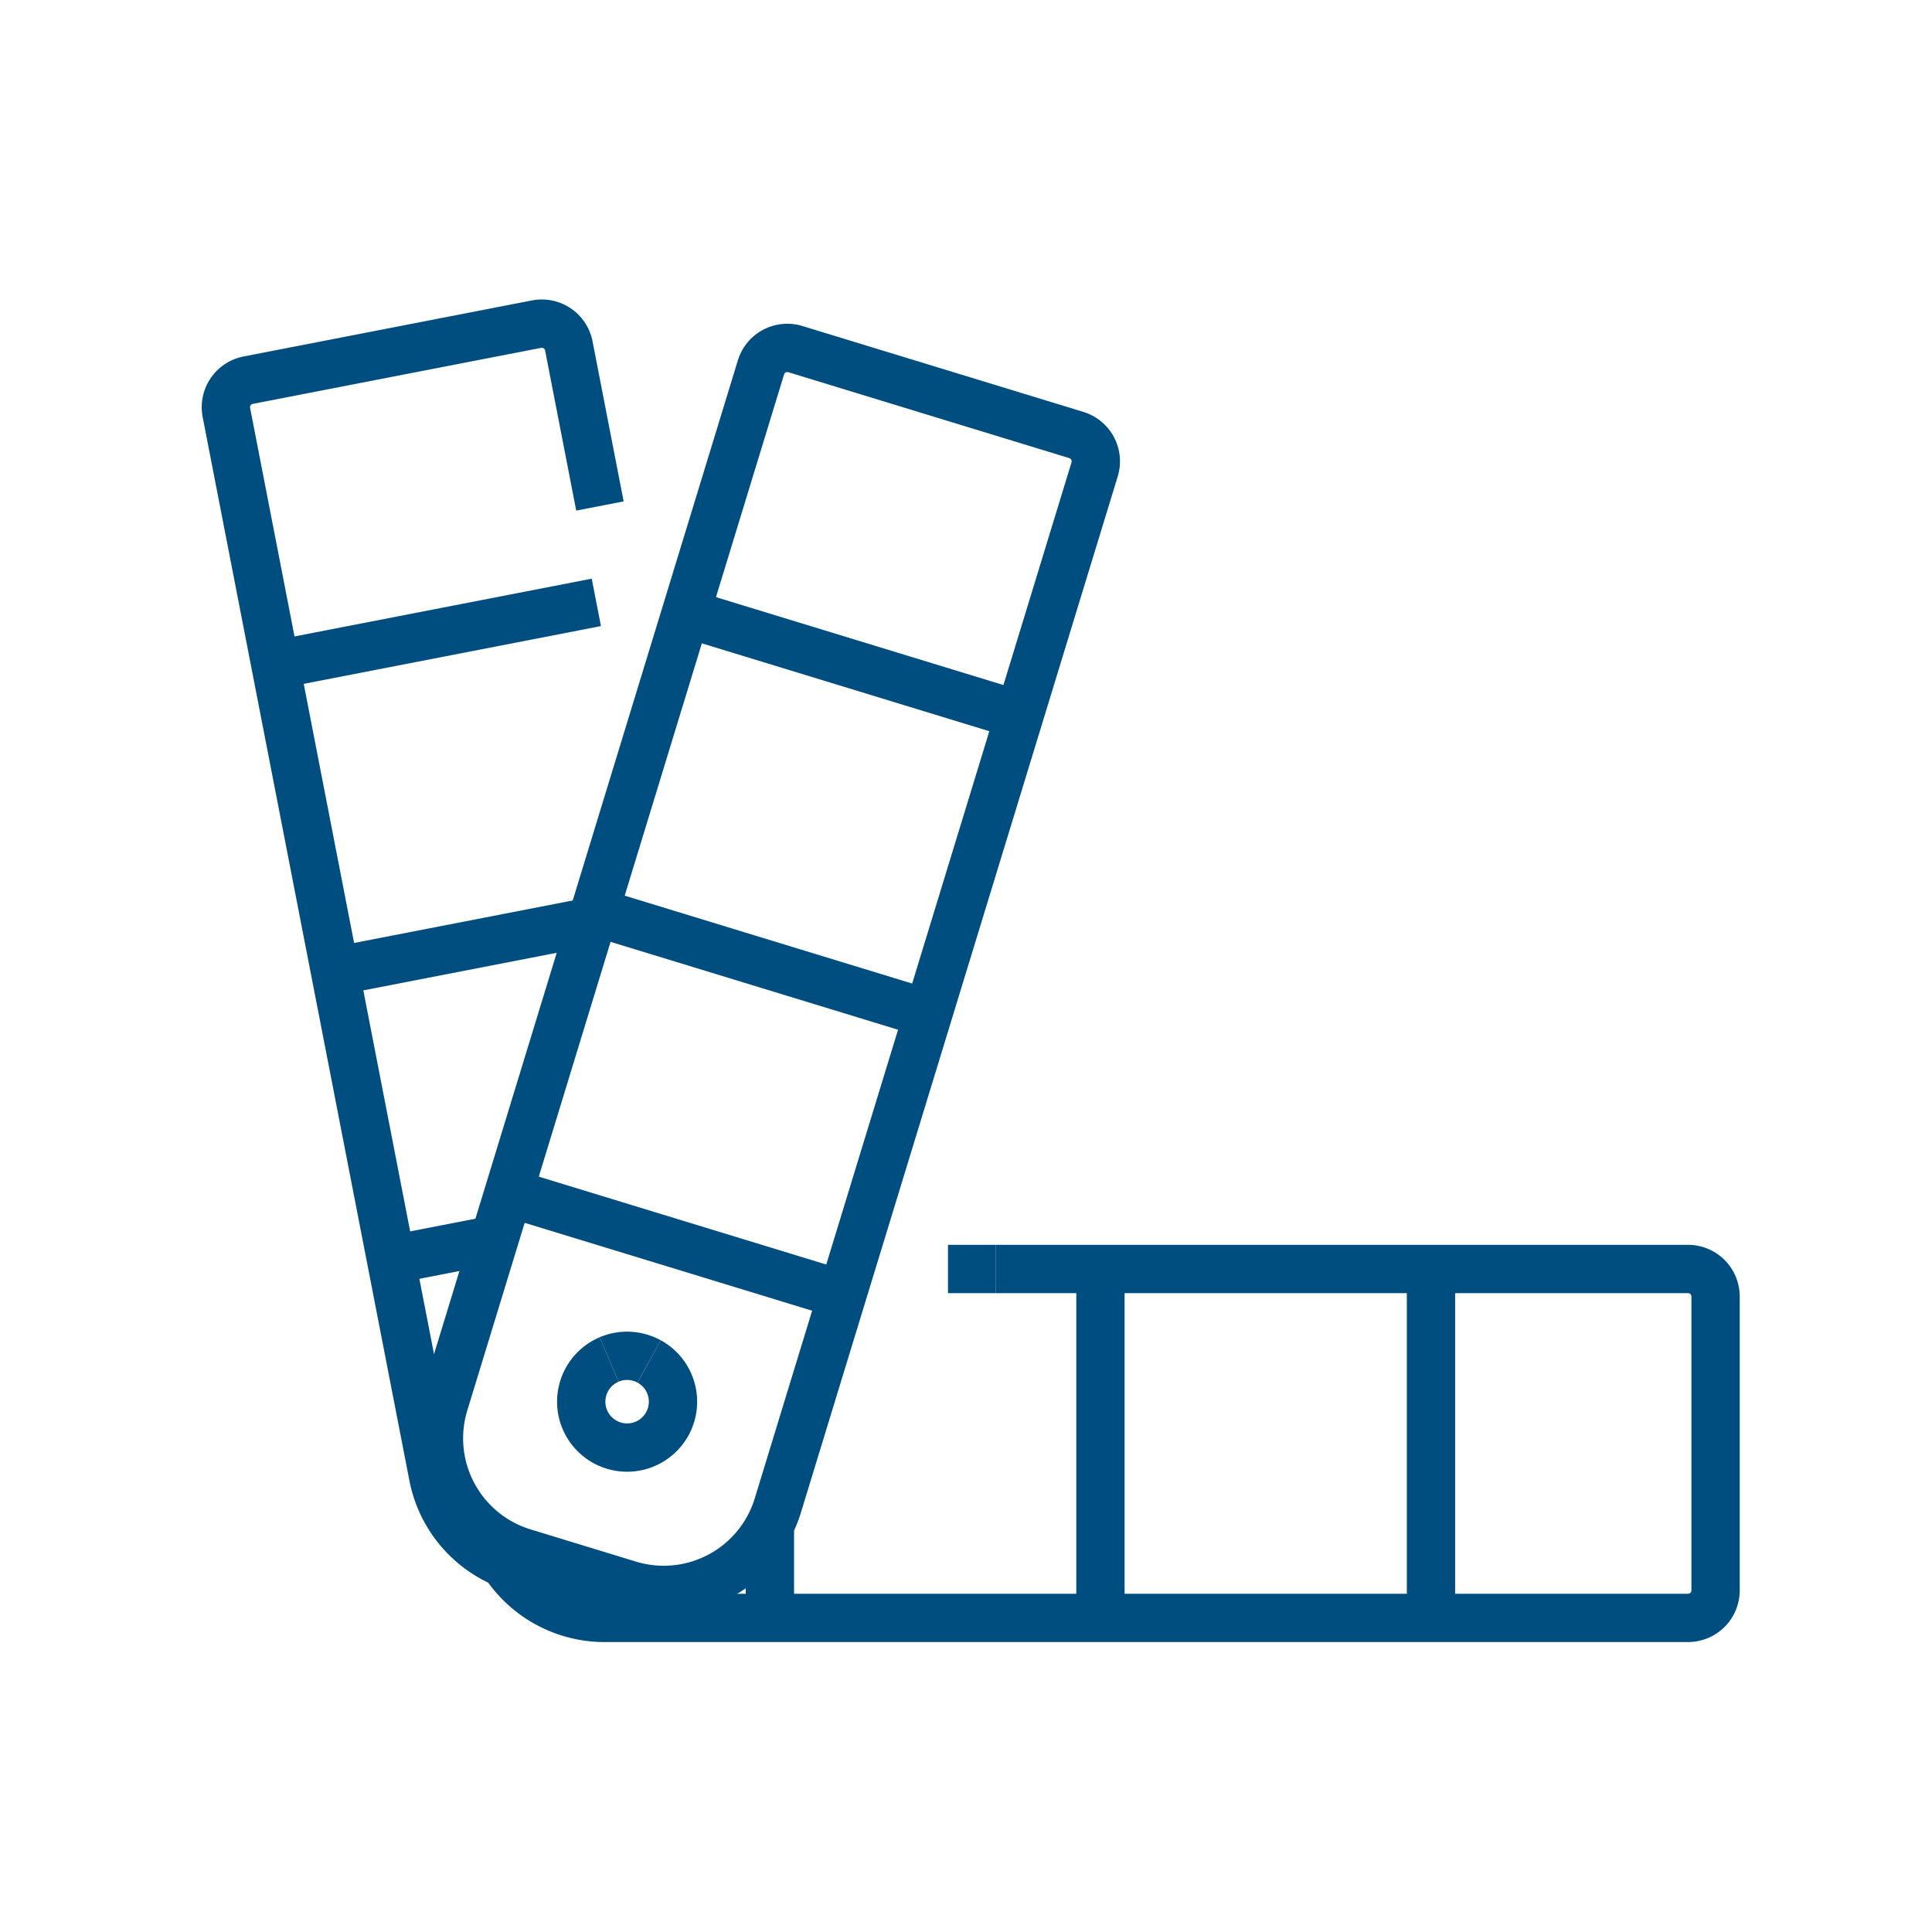 <svg xmlns="http://www.w3.org/2000/svg" width="80" height="80" viewBox="0 0 80 80">
  <g id="Group_6368" data-name="Group 6368" transform="translate(20384 16942)">
    <path id="Path_26732" data-name="Path 26732" d="M0,0H80V80H0Z" transform="translate(-20384 -16942)" fill="none"/>
    <g id="Group_6261" data-name="Group 6261" transform="translate(-20376.18 -16930.135)">
      <path id="Path_26700" data-name="Path 26700" d="M513.632,657.446h28.651a1.14,1.14,0,0,1,1.141,1.141v12.166a1.141,1.141,0,0,1-1.141,1.141H497.419a4.944,4.944,0,0,1-4.686-3.366" transform="translate(-480.206 -616.765)" fill="none" stroke="#004e7f" stroke-linejoin="round" stroke-width="2"/>
      <path id="Path_26701" data-name="Path 26701" d="M496.979,655.946h47.144v16.728H496.979a6.083,6.083,0,0,1-6.083-6.083v-4.562A6.083,6.083,0,0,1,496.979,655.946Z" transform="translate(-479.766 -616.405)" fill="none" stroke="rgba(0,0,0,0)" stroke-width="2"/>
      <path id="Path_26702" data-name="Path 26702" d="M517.6,657.446h1.987" transform="translate(-486.166 -616.765)" fill="none" stroke="#004e7f" stroke-linejoin="round" stroke-width="2"/>
      <path id="Path_26703" data-name="Path 26703" d="M512.172,657.446h4.644" transform="translate(-484.864 -616.765)" fill="none" stroke="rgba(0,0,0,0)" stroke-width="2"/>
      <g id="Rectangle_3762-3" data-name="Rectangle 3762-3" transform="translate(9.214 0.83)">
        <path id="Path_26704" data-name="Path 26704" d="M488.644,650.12l13.784-45.084h0l16,4.892h0l-13.784,45.083a6.083,6.083,0,0,1-7.6,4.039l-4.363-1.334A6.083,6.083,0,0,1,488.644,650.12Z" transform="translate(-488.376 -605.036)" fill="none" stroke="rgba(0,0,0,0)" stroke-width="2"/>
        <path id="Path_26705" data-name="Path 26705" d="M490.095,650.992l13.117-42.9a1.141,1.141,0,0,1,1.424-.757l11.635,3.557a1.14,1.14,0,0,1,.757,1.424l-13.117,42.9a4.941,4.941,0,0,1-6.171,3.281l-4.363-1.334A4.942,4.942,0,0,1,490.095,650.992Z" transform="translate(-488.736 -605.574)" fill="none" stroke="#004e7f" stroke-linejoin="round" stroke-width="2"/>
      </g>
      <g id="Ellipse_18092-3" data-name="Ellipse 18092-3" transform="translate(15.106 43.136)">
        <ellipse id="Ellipse_18104" data-name="Ellipse 18104" cx="3.042" cy="3.042" rx="3.042" ry="3.042" fill="none" stroke="rgba(0,0,0,0)" stroke-width="2"/>
        <path id="Path_26706" data-name="Path 26706" d="M500.437,662.455a1.9,1.9,0,1,1-1.656-.081" transform="translate(-496.484 -661.082)" fill="none" stroke="#004e7f" stroke-linejoin="round" stroke-width="2"/>
        <path id="Path_26707" data-name="Path 26707" d="M499.145,662.326a1.891,1.891,0,0,1,1.3-.068,1.86,1.86,0,0,1,.355.149" transform="translate(-496.848 -661.034)" fill="none" stroke="#004e7f" stroke-linejoin="round" stroke-width="2"/>
      </g>
      <path id="Path_26670-3" data-name="Path 26670-3" d="M502.841,621.586l14.543,4.446" transform="translate(-482.628 -608.172)" fill="none" stroke="#004e7f" stroke-width="2"/>
      <path id="Path_26671-3" data-name="Path 26671-3" d="M497.871,637.843l14.543,4.446" transform="translate(-481.437 -612.068)" fill="none" stroke="#004e7f" stroke-width="2"/>
      <path id="Path_26672-3" data-name="Path 26672-3" d="M493.193,653.144l14.543,4.446" transform="translate(-480.316 -615.734)" fill="none" stroke="#004e7f" stroke-width="2"/>
      <g id="Group_6241" data-name="Group 6241" transform="translate(1.534 1.535)">
        <path id="Path_26670" data-name="Path 26670" d="M500.117,620.825" transform="translate(-483.51 -609.524)" fill="none" stroke="#004e7f" stroke-width="2"/>
        <path id="Path_26670-2" data-name="Path 26670" d="M480.484,623.8l13.66-2.655" transform="translate(-478.805 -609.602)" fill="none" stroke="#004e7f" stroke-width="2"/>
        <path id="Path_26671" data-name="Path 26671" d="M483.728,640.676l10.644-2.069" transform="translate(-479.582 -613.785)" fill="none" stroke="#004e7f" stroke-width="2"/>
        <path id="Path_26672" data-name="Path 26672" d="M486.781,656.776l4.217-.82" transform="translate(-480.314 -617.942)" fill="none" stroke="#004e7f" stroke-width="2"/>
        <path id="Path_26708" data-name="Path 26708" d="M490.4,657.505a4.941,4.941,0,0,1-3.544-3.824l-8.56-44.038a1.141,1.141,0,0,1,.9-1.337l11.943-2.321a1.141,1.141,0,0,1,1.337.9l1.288,6.63" transform="translate(-478.276 -605.963)" fill="none" stroke="#004e7f" stroke-linejoin="round" stroke-width="2"/>
      </g>
      <path id="Path_26670-2-2" data-name="Path 26670-2" d="M543.9,656.946v15.208" transform="translate(-492.466 -616.645)" fill="none" stroke="#004e7f" stroke-width="2"/>
      <path id="Path_26671-2" data-name="Path 26671-2" d="M525.9,656.946v15.208" transform="translate(-488.153 -616.645)" fill="none" stroke="#004e7f" stroke-width="2"/>
      <path id="Path_26672-2" data-name="Path 26672-2" d="M507.9,671.54v4.63" transform="translate(-483.84 -620.142)" fill="none" stroke="#004e7f" stroke-width="2"/>
      <path id="Path_26709" data-name="Path 26709" d="M485.254,653.416l-9-46.278h0l16.421-3.192h0l9,46.278a6.082,6.082,0,0,1-4.811,7.132l-4.478.871A6.083,6.083,0,0,1,485.254,653.416Z" transform="translate(-476.259 -603.945)" fill="none" stroke="rgba(0,0,0,0)" stroke-width="2"/>
      <path id="Path_26710" data-name="Path 26710" d="M494.993,673.895a4.84,4.84,0,0,1-.77-.147" transform="translate(-480.563 -620.671)" fill="none" stroke="#004e7f" stroke-linejoin="round" stroke-width="2"/>
    </g>
  </g>
</svg>
